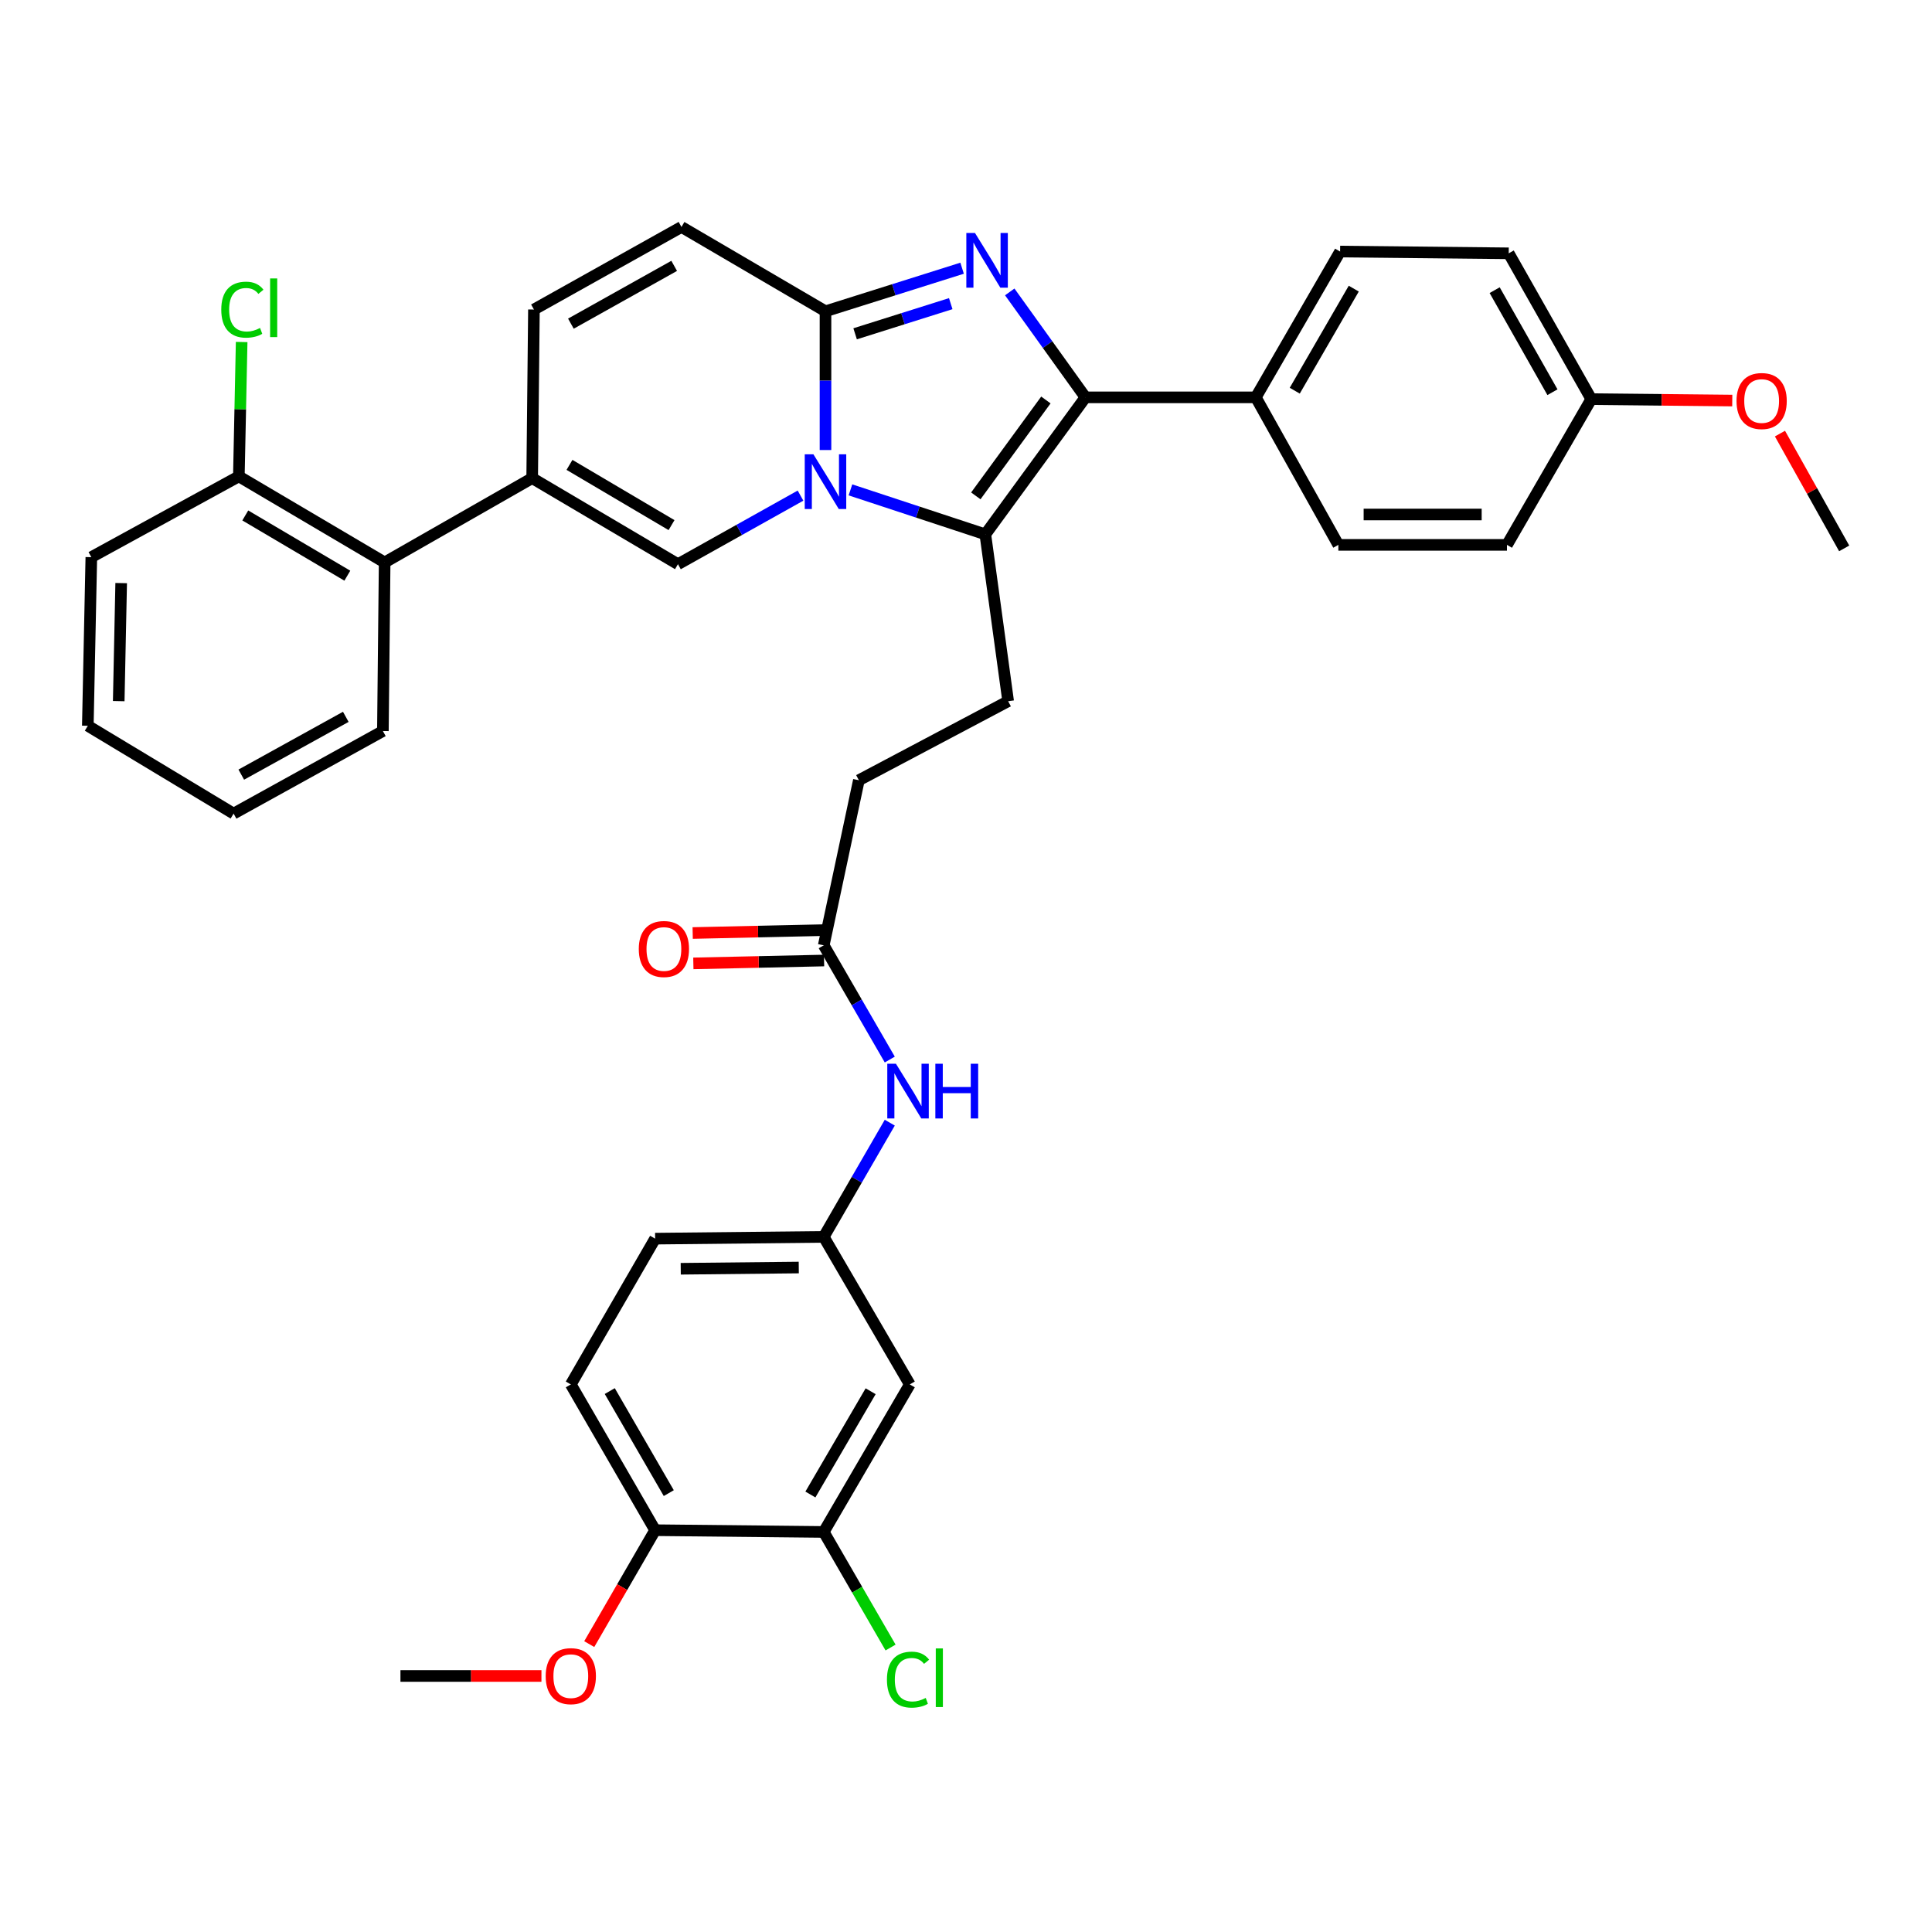 <?xml version='1.0' encoding='iso-8859-1'?>
<svg version='1.1' baseProfile='full'
              xmlns='http://www.w3.org/2000/svg'
                      xmlns:rdkit='http://www.rdkit.org/xml'
                      xmlns:xlink='http://www.w3.org/1999/xlink'
                  xml:space='preserve'
width='1000px' height='1000px' viewBox='0 0 1000 1000'>
<!-- END OF HEADER -->
<rect style='opacity:1.0;fill:#FFFFFF;stroke:none' width='1000' height='1000' x='0' y='0'> </rect>
<path class='bond-0' d='M 352.731,117.477 L 276.362,160.209' style='fill:none;fill-rule:evenodd;stroke:#000000;stroke-width:6px;stroke-linecap:butt;stroke-linejoin:miter;stroke-opacity:1' />
<path class='bond-0' d='M 348.955,137.611 L 295.496,167.524' style='fill:none;fill-rule:evenodd;stroke:#000000;stroke-width:6px;stroke-linecap:butt;stroke-linejoin:miter;stroke-opacity:1' />
<path class='bond-1' d='M 352.731,117.477 L 427.274,161.118' style='fill:none;fill-rule:evenodd;stroke:#000000;stroke-width:6px;stroke-linecap:butt;stroke-linejoin:miter;stroke-opacity:1' />
<path class='bond-2' d='M 276.362,160.209 L 275.453,247.482' style='fill:none;fill-rule:evenodd;stroke:#000000;stroke-width:6px;stroke-linecap:butt;stroke-linejoin:miter;stroke-opacity:1' />
<path class='bond-3' d='M 275.453,247.482 L 199.093,291.114' style='fill:none;fill-rule:evenodd;stroke:#000000;stroke-width:6px;stroke-linecap:butt;stroke-linejoin:miter;stroke-opacity:1' />
<path class='bond-4' d='M 275.453,247.482 L 350.905,292.023' style='fill:none;fill-rule:evenodd;stroke:#000000;stroke-width:6px;stroke-linecap:butt;stroke-linejoin:miter;stroke-opacity:1' />
<path class='bond-4' d='M 294.766,240.62 L 347.582,271.799' style='fill:none;fill-rule:evenodd;stroke:#000000;stroke-width:6px;stroke-linecap:butt;stroke-linejoin:miter;stroke-opacity:1' />
<path class='bond-5' d='M 350.905,292.023 L 382.626,274.277' style='fill:none;fill-rule:evenodd;stroke:#000000;stroke-width:6px;stroke-linecap:butt;stroke-linejoin:miter;stroke-opacity:1' />
<path class='bond-5' d='M 382.626,274.277 L 414.346,256.532' style='fill:none;fill-rule:evenodd;stroke:#0000FF;stroke-width:6px;stroke-linecap:butt;stroke-linejoin:miter;stroke-opacity:1' />
<path class='bond-6' d='M 497.98,138.827 L 462.627,149.973' style='fill:none;fill-rule:evenodd;stroke:#0000FF;stroke-width:6px;stroke-linecap:butt;stroke-linejoin:miter;stroke-opacity:1' />
<path class='bond-6' d='M 462.627,149.973 L 427.274,161.118' style='fill:none;fill-rule:evenodd;stroke:#000000;stroke-width:6px;stroke-linecap:butt;stroke-linejoin:miter;stroke-opacity:1' />
<path class='bond-6' d='M 492.103,157.169 L 467.356,164.971' style='fill:none;fill-rule:evenodd;stroke:#0000FF;stroke-width:6px;stroke-linecap:butt;stroke-linejoin:miter;stroke-opacity:1' />
<path class='bond-6' d='M 467.356,164.971 L 442.609,172.773' style='fill:none;fill-rule:evenodd;stroke:#000000;stroke-width:6px;stroke-linecap:butt;stroke-linejoin:miter;stroke-opacity:1' />
<path class='bond-7' d='M 522.644,151.093 L 542.233,178.38' style='fill:none;fill-rule:evenodd;stroke:#0000FF;stroke-width:6px;stroke-linecap:butt;stroke-linejoin:miter;stroke-opacity:1' />
<path class='bond-7' d='M 542.233,178.38 L 561.822,205.667' style='fill:none;fill-rule:evenodd;stroke:#000000;stroke-width:6px;stroke-linecap:butt;stroke-linejoin:miter;stroke-opacity:1' />
<path class='bond-8' d='M 427.274,161.118 L 427.274,197.026' style='fill:none;fill-rule:evenodd;stroke:#000000;stroke-width:6px;stroke-linecap:butt;stroke-linejoin:miter;stroke-opacity:1' />
<path class='bond-8' d='M 427.274,197.026 L 427.274,232.935' style='fill:none;fill-rule:evenodd;stroke:#0000FF;stroke-width:6px;stroke-linecap:butt;stroke-linejoin:miter;stroke-opacity:1' />
<path class='bond-9' d='M 440.192,253.559 L 475.098,265.067' style='fill:none;fill-rule:evenodd;stroke:#0000FF;stroke-width:6px;stroke-linecap:butt;stroke-linejoin:miter;stroke-opacity:1' />
<path class='bond-9' d='M 475.098,265.067 L 510.004,276.576' style='fill:none;fill-rule:evenodd;stroke:#000000;stroke-width:6px;stroke-linecap:butt;stroke-linejoin:miter;stroke-opacity:1' />
<path class='bond-10' d='M 510.004,276.576 L 561.822,205.667' style='fill:none;fill-rule:evenodd;stroke:#000000;stroke-width:6px;stroke-linecap:butt;stroke-linejoin:miter;stroke-opacity:1' />
<path class='bond-10' d='M 505.079,256.661 L 541.352,207.025' style='fill:none;fill-rule:evenodd;stroke:#000000;stroke-width:6px;stroke-linecap:butt;stroke-linejoin:miter;stroke-opacity:1' />
<path class='bond-11' d='M 510.004,276.576 L 521.816,362.94' style='fill:none;fill-rule:evenodd;stroke:#000000;stroke-width:6px;stroke-linecap:butt;stroke-linejoin:miter;stroke-opacity:1' />
<path class='bond-12' d='M 561.822,205.667 L 650.004,205.667' style='fill:none;fill-rule:evenodd;stroke:#000000;stroke-width:6px;stroke-linecap:butt;stroke-linejoin:miter;stroke-opacity:1' />
<path class='bond-13' d='M 295.452,716.575 L 339.093,792.026' style='fill:none;fill-rule:evenodd;stroke:#000000;stroke-width:6px;stroke-linecap:butt;stroke-linejoin:miter;stroke-opacity:1' />
<path class='bond-13' d='M 315.611,720.018 L 346.16,772.835' style='fill:none;fill-rule:evenodd;stroke:#000000;stroke-width:6px;stroke-linecap:butt;stroke-linejoin:miter;stroke-opacity:1' />
<path class='bond-14' d='M 295.452,716.575 L 339.093,641.123' style='fill:none;fill-rule:evenodd;stroke:#000000;stroke-width:6px;stroke-linecap:butt;stroke-linejoin:miter;stroke-opacity:1' />
<path class='bond-15' d='M 521.816,362.94 L 444.547,403.846' style='fill:none;fill-rule:evenodd;stroke:#000000;stroke-width:6px;stroke-linecap:butt;stroke-linejoin:miter;stroke-opacity:1' />
<path class='bond-16' d='M 444.547,403.846 L 426.365,489.302' style='fill:none;fill-rule:evenodd;stroke:#000000;stroke-width:6px;stroke-linecap:butt;stroke-linejoin:miter;stroke-opacity:1' />
<path class='bond-17' d='M 426.193,481.441 L 392.362,482.184' style='fill:none;fill-rule:evenodd;stroke:#000000;stroke-width:6px;stroke-linecap:butt;stroke-linejoin:miter;stroke-opacity:1' />
<path class='bond-17' d='M 392.362,482.184 L 358.532,482.927' style='fill:none;fill-rule:evenodd;stroke:#FF0000;stroke-width:6px;stroke-linecap:butt;stroke-linejoin:miter;stroke-opacity:1' />
<path class='bond-17' d='M 426.538,497.163 L 392.708,497.906' style='fill:none;fill-rule:evenodd;stroke:#000000;stroke-width:6px;stroke-linecap:butt;stroke-linejoin:miter;stroke-opacity:1' />
<path class='bond-17' d='M 392.708,497.906 L 358.877,498.649' style='fill:none;fill-rule:evenodd;stroke:#FF0000;stroke-width:6px;stroke-linecap:butt;stroke-linejoin:miter;stroke-opacity:1' />
<path class='bond-18' d='M 426.365,489.302 L 443.457,518.858' style='fill:none;fill-rule:evenodd;stroke:#000000;stroke-width:6px;stroke-linecap:butt;stroke-linejoin:miter;stroke-opacity:1' />
<path class='bond-18' d='M 443.457,518.858 L 460.549,548.415' style='fill:none;fill-rule:evenodd;stroke:#0000FF;stroke-width:6px;stroke-linecap:butt;stroke-linejoin:miter;stroke-opacity:1' />
<path class='bond-19' d='M 460.549,581.093 L 443.457,610.649' style='fill:none;fill-rule:evenodd;stroke:#0000FF;stroke-width:6px;stroke-linecap:butt;stroke-linejoin:miter;stroke-opacity:1' />
<path class='bond-19' d='M 443.457,610.649 L 426.365,640.205' style='fill:none;fill-rule:evenodd;stroke:#000000;stroke-width:6px;stroke-linecap:butt;stroke-linejoin:miter;stroke-opacity:1' />
<path class='bond-20' d='M 339.093,792.026 L 426.365,792.935' style='fill:none;fill-rule:evenodd;stroke:#000000;stroke-width:6px;stroke-linecap:butt;stroke-linejoin:miter;stroke-opacity:1' />
<path class='bond-21' d='M 339.093,792.026 L 322.043,821.507' style='fill:none;fill-rule:evenodd;stroke:#000000;stroke-width:6px;stroke-linecap:butt;stroke-linejoin:miter;stroke-opacity:1' />
<path class='bond-21' d='M 322.043,821.507 L 304.994,850.988' style='fill:none;fill-rule:evenodd;stroke:#FF0000;stroke-width:6px;stroke-linecap:butt;stroke-linejoin:miter;stroke-opacity:1' />
<path class='bond-22' d='M 426.365,792.935 L 470.906,716.575' style='fill:none;fill-rule:evenodd;stroke:#000000;stroke-width:6px;stroke-linecap:butt;stroke-linejoin:miter;stroke-opacity:1' />
<path class='bond-22' d='M 419.462,773.557 L 450.641,720.105' style='fill:none;fill-rule:evenodd;stroke:#000000;stroke-width:6px;stroke-linecap:butt;stroke-linejoin:miter;stroke-opacity:1' />
<path class='bond-23' d='M 426.365,792.935 L 443.66,822.846' style='fill:none;fill-rule:evenodd;stroke:#000000;stroke-width:6px;stroke-linecap:butt;stroke-linejoin:miter;stroke-opacity:1' />
<path class='bond-23' d='M 443.66,822.846 L 460.955,852.756' style='fill:none;fill-rule:evenodd;stroke:#00CC00;stroke-width:6px;stroke-linecap:butt;stroke-linejoin:miter;stroke-opacity:1' />
<path class='bond-24' d='M 199.093,291.114 L 123.632,246.574' style='fill:none;fill-rule:evenodd;stroke:#000000;stroke-width:6px;stroke-linecap:butt;stroke-linejoin:miter;stroke-opacity:1' />
<path class='bond-24' d='M 179.78,297.976 L 126.957,266.798' style='fill:none;fill-rule:evenodd;stroke:#000000;stroke-width:6px;stroke-linecap:butt;stroke-linejoin:miter;stroke-opacity:1' />
<path class='bond-25' d='M 199.093,291.114 L 198.184,378.387' style='fill:none;fill-rule:evenodd;stroke:#000000;stroke-width:6px;stroke-linecap:butt;stroke-linejoin:miter;stroke-opacity:1' />
<path class='bond-26' d='M 650.004,205.667 L 693.636,130.207' style='fill:none;fill-rule:evenodd;stroke:#000000;stroke-width:6px;stroke-linecap:butt;stroke-linejoin:miter;stroke-opacity:1' />
<path class='bond-26' d='M 670.163,202.22 L 700.705,149.398' style='fill:none;fill-rule:evenodd;stroke:#000000;stroke-width:6px;stroke-linecap:butt;stroke-linejoin:miter;stroke-opacity:1' />
<path class='bond-27' d='M 650.004,205.667 L 692.727,282.028' style='fill:none;fill-rule:evenodd;stroke:#000000;stroke-width:6px;stroke-linecap:butt;stroke-linejoin:miter;stroke-opacity:1' />
<path class='bond-28' d='M 693.636,130.207 L 780.908,131.116' style='fill:none;fill-rule:evenodd;stroke:#000000;stroke-width:6px;stroke-linecap:butt;stroke-linejoin:miter;stroke-opacity:1' />
<path class='bond-29' d='M 692.727,282.028 L 780,282.028' style='fill:none;fill-rule:evenodd;stroke:#000000;stroke-width:6px;stroke-linecap:butt;stroke-linejoin:miter;stroke-opacity:1' />
<path class='bond-29' d='M 705.818,266.301 L 766.909,266.301' style='fill:none;fill-rule:evenodd;stroke:#000000;stroke-width:6px;stroke-linecap:butt;stroke-linejoin:miter;stroke-opacity:1' />
<path class='bond-30' d='M 823.641,206.576 L 780,282.028' style='fill:none;fill-rule:evenodd;stroke:#000000;stroke-width:6px;stroke-linecap:butt;stroke-linejoin:miter;stroke-opacity:1' />
<path class='bond-31' d='M 823.641,206.576 L 860.129,206.952' style='fill:none;fill-rule:evenodd;stroke:#000000;stroke-width:6px;stroke-linecap:butt;stroke-linejoin:miter;stroke-opacity:1' />
<path class='bond-31' d='M 860.129,206.952 L 896.617,207.328' style='fill:none;fill-rule:evenodd;stroke:#FF0000;stroke-width:6px;stroke-linecap:butt;stroke-linejoin:miter;stroke-opacity:1' />
<path class='bond-32' d='M 823.641,206.576 L 780.908,131.116' style='fill:none;fill-rule:evenodd;stroke:#000000;stroke-width:6px;stroke-linecap:butt;stroke-linejoin:miter;stroke-opacity:1' />
<path class='bond-32' d='M 803.546,203.006 L 773.634,150.184' style='fill:none;fill-rule:evenodd;stroke:#000000;stroke-width:6px;stroke-linecap:butt;stroke-linejoin:miter;stroke-opacity:1' />
<path class='bond-33' d='M 921.304,224.432 L 937.925,254.139' style='fill:none;fill-rule:evenodd;stroke:#FF0000;stroke-width:6px;stroke-linecap:butt;stroke-linejoin:miter;stroke-opacity:1' />
<path class='bond-33' d='M 937.925,254.139 L 954.545,283.845' style='fill:none;fill-rule:evenodd;stroke:#000000;stroke-width:6px;stroke-linecap:butt;stroke-linejoin:miter;stroke-opacity:1' />
<path class='bond-34' d='M 123.632,246.574 L 124.356,211.798' style='fill:none;fill-rule:evenodd;stroke:#000000;stroke-width:6px;stroke-linecap:butt;stroke-linejoin:miter;stroke-opacity:1' />
<path class='bond-34' d='M 124.356,211.798 L 125.08,177.023' style='fill:none;fill-rule:evenodd;stroke:#00CC00;stroke-width:6px;stroke-linecap:butt;stroke-linejoin:miter;stroke-opacity:1' />
<path class='bond-35' d='M 123.632,246.574 L 47.272,288.388' style='fill:none;fill-rule:evenodd;stroke:#000000;stroke-width:6px;stroke-linecap:butt;stroke-linejoin:miter;stroke-opacity:1' />
<path class='bond-36' d='M 198.184,378.387 L 120.906,421.119' style='fill:none;fill-rule:evenodd;stroke:#000000;stroke-width:6px;stroke-linecap:butt;stroke-linejoin:miter;stroke-opacity:1' />
<path class='bond-36' d='M 178.982,371.034 L 124.888,400.947' style='fill:none;fill-rule:evenodd;stroke:#000000;stroke-width:6px;stroke-linecap:butt;stroke-linejoin:miter;stroke-opacity:1' />
<path class='bond-37' d='M 47.272,288.388 L 45.455,375.661' style='fill:none;fill-rule:evenodd;stroke:#000000;stroke-width:6px;stroke-linecap:butt;stroke-linejoin:miter;stroke-opacity:1' />
<path class='bond-37' d='M 62.722,301.807 L 61.45,362.898' style='fill:none;fill-rule:evenodd;stroke:#000000;stroke-width:6px;stroke-linecap:butt;stroke-linejoin:miter;stroke-opacity:1' />
<path class='bond-38' d='M 120.906,421.119 L 45.455,375.661' style='fill:none;fill-rule:evenodd;stroke:#000000;stroke-width:6px;stroke-linecap:butt;stroke-linejoin:miter;stroke-opacity:1' />
<path class='bond-39' d='M 470.906,716.575 L 426.365,640.205' style='fill:none;fill-rule:evenodd;stroke:#000000;stroke-width:6px;stroke-linecap:butt;stroke-linejoin:miter;stroke-opacity:1' />
<path class='bond-40' d='M 426.365,640.205 L 339.093,641.123' style='fill:none;fill-rule:evenodd;stroke:#000000;stroke-width:6px;stroke-linecap:butt;stroke-linejoin:miter;stroke-opacity:1' />
<path class='bond-40' d='M 413.44,656.069 L 352.349,656.711' style='fill:none;fill-rule:evenodd;stroke:#000000;stroke-width:6px;stroke-linecap:butt;stroke-linejoin:miter;stroke-opacity:1' />
<path class='bond-41' d='M 280.247,867.487 L 243.759,867.487' style='fill:none;fill-rule:evenodd;stroke:#FF0000;stroke-width:6px;stroke-linecap:butt;stroke-linejoin:miter;stroke-opacity:1' />
<path class='bond-41' d='M 243.759,867.487 L 207.27,867.487' style='fill:none;fill-rule:evenodd;stroke:#000000;stroke-width:6px;stroke-linecap:butt;stroke-linejoin:miter;stroke-opacity:1' />
<path  class='atom-4' d='M 504.652 120.59
L 513.932 135.59
Q 514.852 137.07, 516.332 139.75
Q 517.812 142.43, 517.892 142.59
L 517.892 120.59
L 521.652 120.59
L 521.652 148.91
L 517.772 148.91
L 507.812 132.51
Q 506.652 130.59, 505.412 128.39
Q 504.212 126.19, 503.852 125.51
L 503.852 148.91
L 500.172 148.91
L 500.172 120.59
L 504.652 120.59
' fill='#0000FF'/>
<path  class='atom-6' d='M 421.014 235.139
L 430.294 250.139
Q 431.214 251.619, 432.694 254.299
Q 434.174 256.979, 434.254 257.139
L 434.254 235.139
L 438.014 235.139
L 438.014 263.459
L 434.134 263.459
L 424.174 247.059
Q 423.014 245.139, 421.774 242.939
Q 420.574 240.739, 420.214 240.059
L 420.214 263.459
L 416.534 263.459
L 416.534 235.139
L 421.014 235.139
' fill='#0000FF'/>
<path  class='atom-13' d='M 330.636 491.199
Q 330.636 484.399, 333.996 480.599
Q 337.356 476.799, 343.636 476.799
Q 349.916 476.799, 353.276 480.599
Q 356.636 484.399, 356.636 491.199
Q 356.636 498.079, 353.236 501.999
Q 349.836 505.879, 343.636 505.879
Q 337.396 505.879, 333.996 501.999
Q 330.636 498.119, 330.636 491.199
M 343.636 502.679
Q 347.956 502.679, 350.276 499.799
Q 352.636 496.879, 352.636 491.199
Q 352.636 485.639, 350.276 482.839
Q 347.956 479.999, 343.636 479.999
Q 339.316 479.999, 336.956 482.799
Q 334.636 485.599, 334.636 491.199
Q 334.636 496.919, 336.956 499.799
Q 339.316 502.679, 343.636 502.679
' fill='#FF0000'/>
<path  class='atom-14' d='M 463.738 550.594
L 473.018 565.594
Q 473.938 567.074, 475.418 569.754
Q 476.898 572.434, 476.978 572.594
L 476.978 550.594
L 480.738 550.594
L 480.738 578.914
L 476.858 578.914
L 466.898 562.514
Q 465.738 560.594, 464.498 558.394
Q 463.298 556.194, 462.938 555.514
L 462.938 578.914
L 459.258 578.914
L 459.258 550.594
L 463.738 550.594
' fill='#0000FF'/>
<path  class='atom-14' d='M 484.138 550.594
L 487.978 550.594
L 487.978 562.634
L 502.458 562.634
L 502.458 550.594
L 506.298 550.594
L 506.298 578.914
L 502.458 578.914
L 502.458 565.834
L 487.978 565.834
L 487.978 578.914
L 484.138 578.914
L 484.138 550.594
' fill='#0000FF'/>
<path  class='atom-24' d='M 898.822 207.565
Q 898.822 200.765, 902.182 196.965
Q 905.542 193.165, 911.822 193.165
Q 918.102 193.165, 921.462 196.965
Q 924.822 200.765, 924.822 207.565
Q 924.822 214.445, 921.422 218.365
Q 918.022 222.245, 911.822 222.245
Q 905.582 222.245, 902.182 218.365
Q 898.822 214.485, 898.822 207.565
M 911.822 219.045
Q 916.142 219.045, 918.462 216.165
Q 920.822 213.245, 920.822 207.565
Q 920.822 202.005, 918.462 199.205
Q 916.142 196.365, 911.822 196.365
Q 907.502 196.365, 905.142 199.165
Q 902.822 201.965, 902.822 207.565
Q 902.822 213.285, 905.142 216.165
Q 907.502 219.045, 911.822 219.045
' fill='#FF0000'/>
<path  class='atom-27' d='M 114.53 160.281
Q 114.53 153.241, 117.81 149.561
Q 121.13 145.841, 127.41 145.841
Q 133.25 145.841, 136.37 149.961
L 133.73 152.121
Q 131.45 149.121, 127.41 149.121
Q 123.13 149.121, 120.85 152.001
Q 118.61 154.841, 118.61 160.281
Q 118.61 165.881, 120.93 168.761
Q 123.29 171.641, 127.85 171.641
Q 130.97 171.641, 134.61 169.761
L 135.73 172.761
Q 134.25 173.721, 132.01 174.281
Q 129.77 174.841, 127.29 174.841
Q 121.13 174.841, 117.81 171.081
Q 114.53 167.321, 114.53 160.281
' fill='#00CC00'/>
<path  class='atom-27' d='M 139.81 144.121
L 143.49 144.121
L 143.49 174.481
L 139.81 174.481
L 139.81 144.121
' fill='#00CC00'/>
<path  class='atom-35' d='M 282.452 867.567
Q 282.452 860.767, 285.812 856.967
Q 289.172 853.167, 295.452 853.167
Q 301.732 853.167, 305.092 856.967
Q 308.452 860.767, 308.452 867.567
Q 308.452 874.447, 305.052 878.367
Q 301.652 882.247, 295.452 882.247
Q 289.212 882.247, 285.812 878.367
Q 282.452 874.487, 282.452 867.567
M 295.452 879.047
Q 299.772 879.047, 302.092 876.167
Q 304.452 873.247, 304.452 867.567
Q 304.452 862.007, 302.092 859.207
Q 299.772 856.367, 295.452 856.367
Q 291.132 856.367, 288.772 859.167
Q 286.452 861.967, 286.452 867.567
Q 286.452 873.287, 288.772 876.167
Q 291.132 879.047, 295.452 879.047
' fill='#FF0000'/>
<path  class='atom-37' d='M 459.078 869.375
Q 459.078 862.335, 462.358 858.655
Q 465.678 854.935, 471.958 854.935
Q 477.798 854.935, 480.918 859.055
L 478.278 861.215
Q 475.998 858.215, 471.958 858.215
Q 467.678 858.215, 465.398 861.095
Q 463.158 863.935, 463.158 869.375
Q 463.158 874.975, 465.478 877.855
Q 467.838 880.735, 472.398 880.735
Q 475.518 880.735, 479.158 878.855
L 480.278 881.855
Q 478.798 882.815, 476.558 883.375
Q 474.318 883.935, 471.838 883.935
Q 465.678 883.935, 462.358 880.175
Q 459.078 876.415, 459.078 869.375
' fill='#00CC00'/>
<path  class='atom-37' d='M 484.358 853.215
L 488.038 853.215
L 488.038 883.575
L 484.358 883.575
L 484.358 853.215
' fill='#00CC00'/>
</svg>

